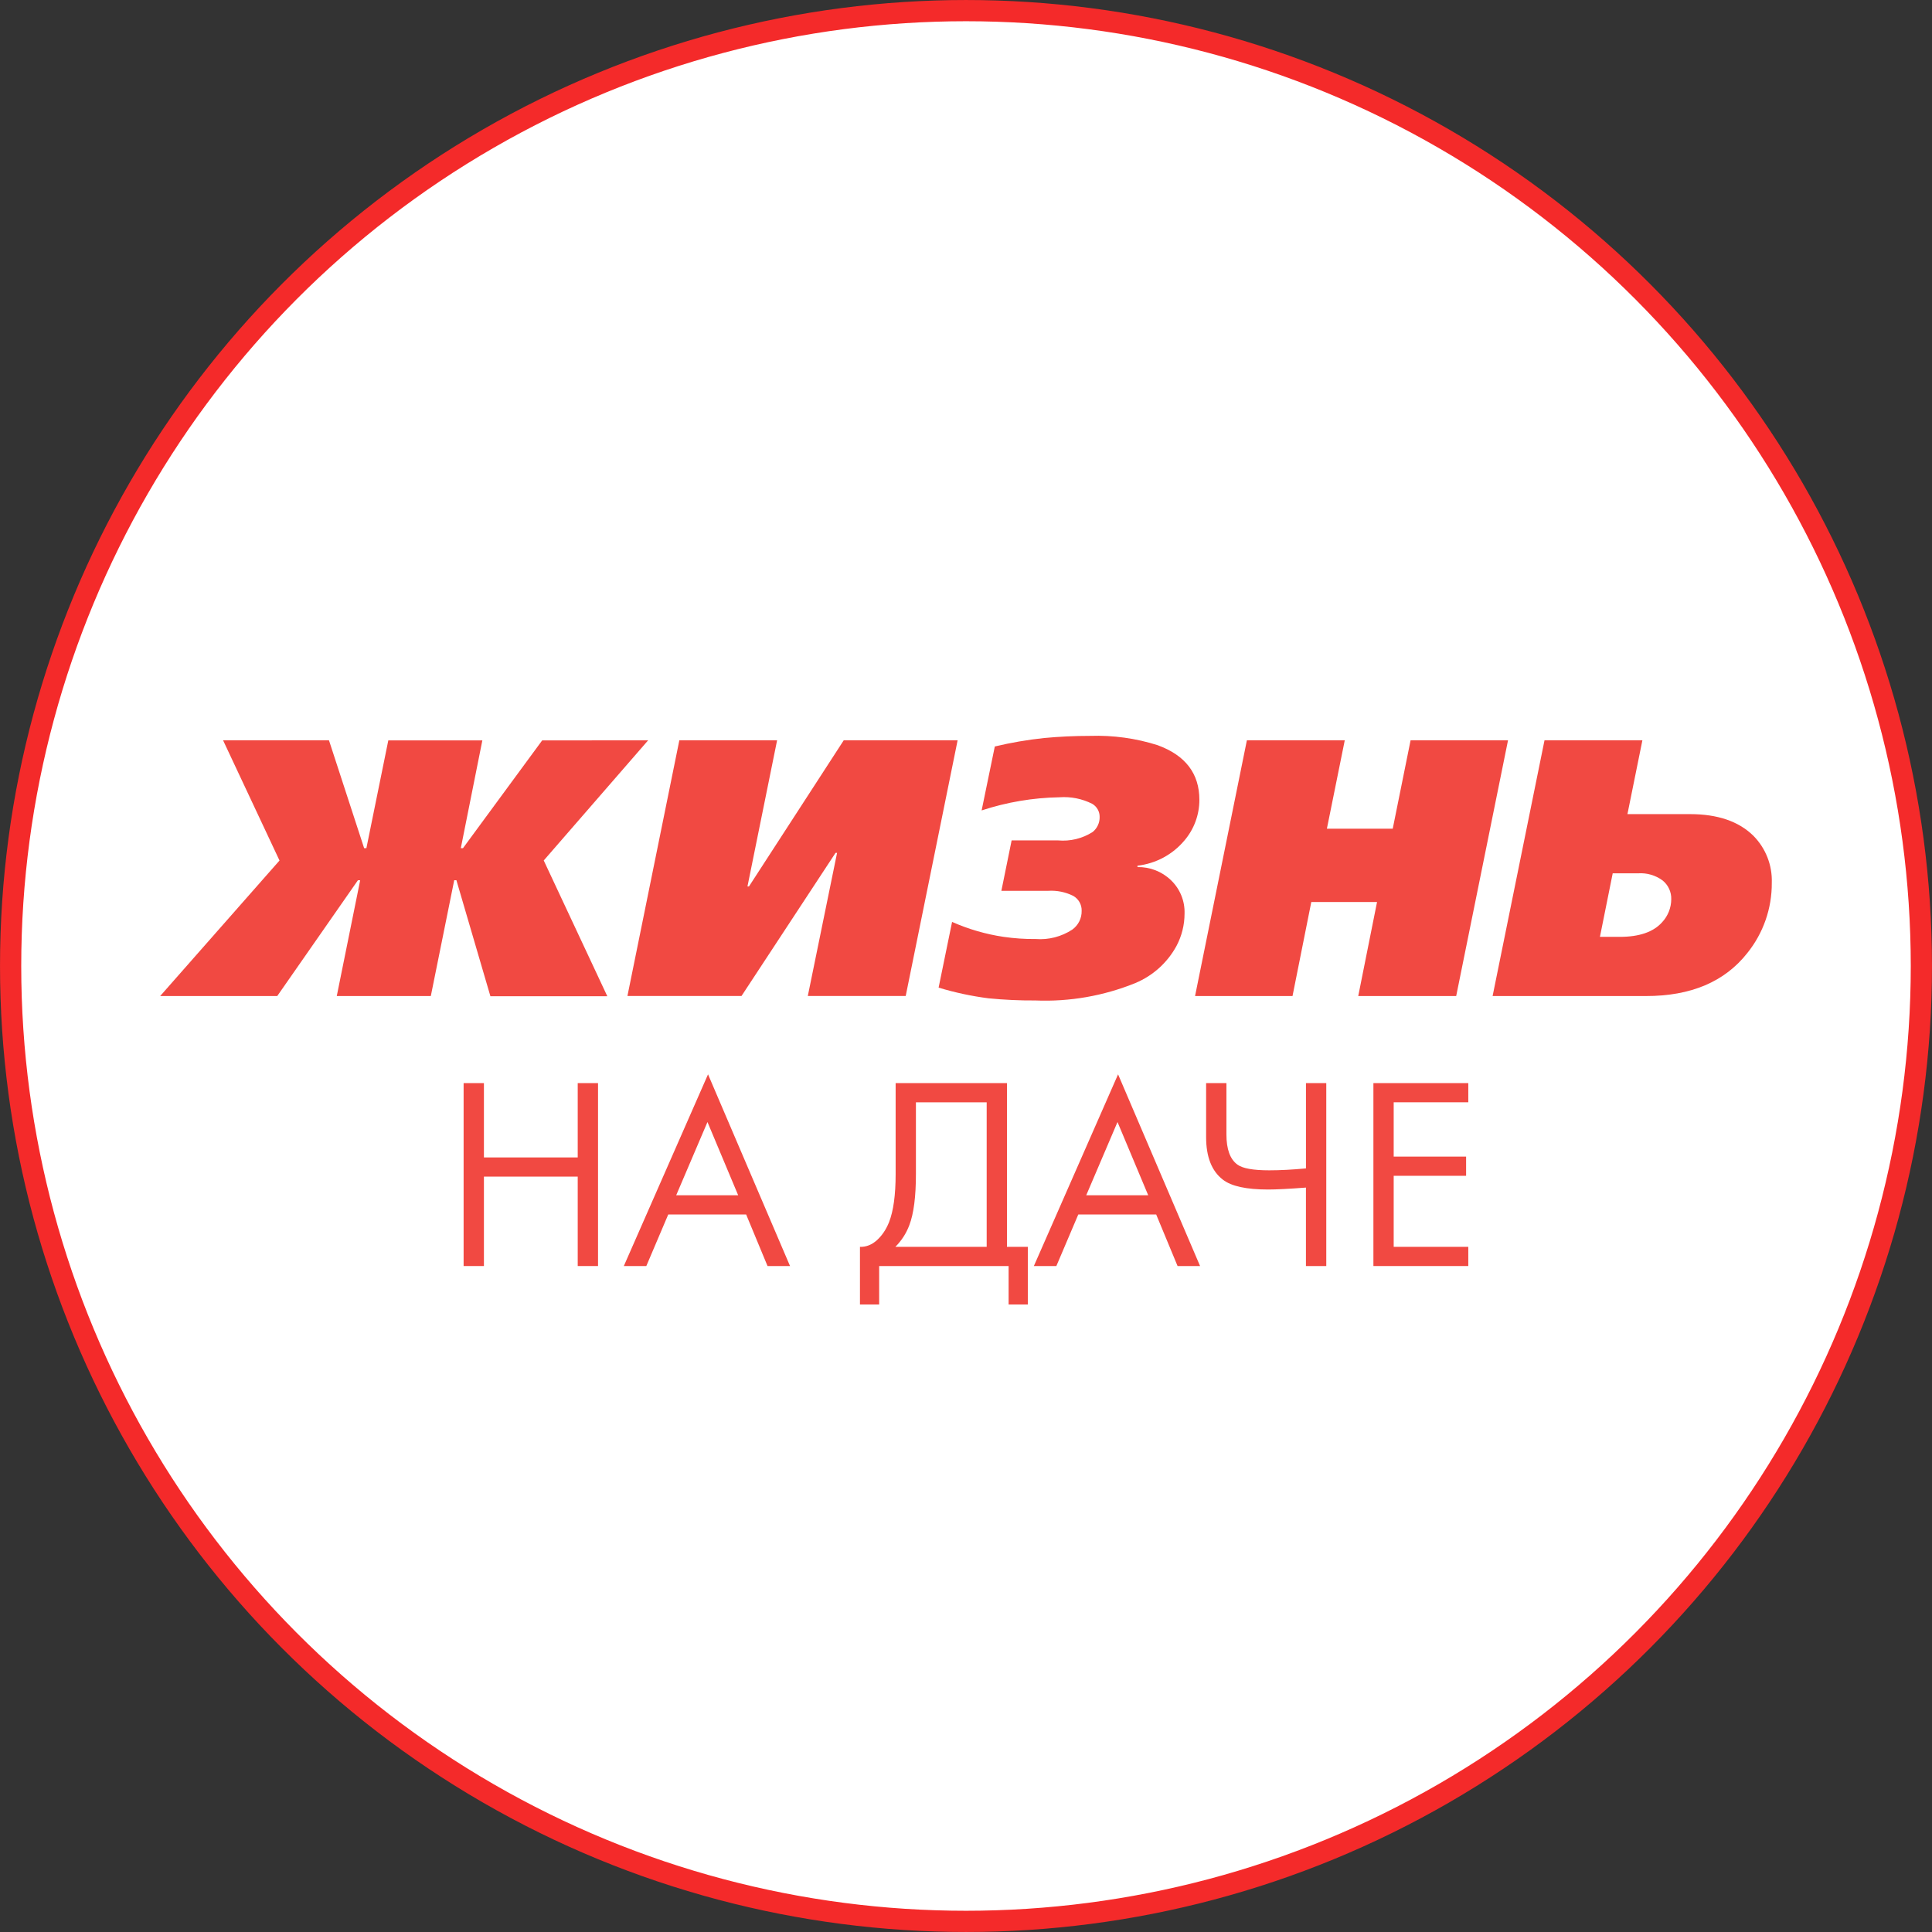 <?xml version="1.0" encoding="UTF-8"?> <!-- Creator: CorelDRAW 2021 (64-Bit) --> <svg xmlns="http://www.w3.org/2000/svg" xmlns:xlink="http://www.w3.org/1999/xlink" xmlns:xodm="http://www.corel.com/coreldraw/odm/2003" xml:space="preserve" width="15.409mm" height="15.409mm" style="shape-rendering:geometricPrecision; text-rendering:geometricPrecision; image-rendering:optimizeQuality; fill-rule:evenodd; clip-rule:evenodd" viewBox="0 0 785.78 785.78"><rect x="0" y="0" width="785.78" height="785.78" fill="#333333" stroke="none"/> <defs> <style type="text/css"> <![CDATA[ .str0 {stroke:#F42A2A;stroke-width:8.63;stroke-miterlimit:22.926} .fil0 {fill:white} .fil1 {fill:#F14942;fill-rule:nonzero} ]]> </style> </defs> <g id="Содержимое_x0020_PowerClip">  <g id="_2190498664112"> <circle class="fil0 str0" cx="392.89" cy="392.89" r="388.57"></circle> <g> <g> <polygon class="fil1" points="263.61,301.1 221.15,349.97 247.01,405.2 199.46,405.2 185.63,358 184.74,358 175.22,405.11 136.97,405.11 146.49,358.02 145.57,358.02 112.76,405.11 65.14,405.11 113.68,349.99 90.73,301.1 133.8,301.1 148.1,344.97 149.02,344.97 157.93,301.14 196.18,301.14 187.42,344.97 188.3,344.97 220.51,301.14 "></polygon> <polygon class="fil1" points="389.48,301.1 368.37,405.08 328.55,405.08 340.45,346.88 339.83,346.88 301.59,405.08 255.19,405.08 276.3,301.1 316.06,301.1 304.01,360.53 304.62,360.53 343.16,301.1 "></polygon> <path class="fil1" d="M487.81 325.32c0,6.06 -2.16,11.91 -6.08,16.52 -4.82,5.74 -11.66,9.41 -19.1,10.25l0 0.57c5.04,-0.1 9.92,1.79 13.57,5.28 3.72,3.54 5.75,8.5 5.58,13.62 0,4.6 -1.13,9.13 -3.29,13.2 -3.68,6.76 -9.56,12.07 -16.66,15.04 -12.9,5.25 -26.78,7.68 -40.69,7.11 -6.38,0.04 -12.77,-0.25 -19.12,-0.88 -6.87,-0.88 -13.65,-2.34 -20.27,-4.34l5.48 -26.73c6.68,2.96 13.73,5.01 20.96,6.08 4.33,0.63 8.7,0.92 13.07,0.88 5.23,0.4 10.45,-0.95 14.84,-3.82 2.46,-1.76 3.9,-4.62 3.83,-7.65 0.08,-2.5 -1.24,-4.85 -3.43,-6.08 -3.13,-1.56 -6.61,-2.27 -10.1,-2.06l-19.12 0 4.17 -20.5 18.86 0c4.96,0.45 9.92,-0.75 14.11,-3.43 1.83,-1.48 2.87,-3.73 2.83,-6.08 0.04,-2.19 -1.1,-4.24 -2.98,-5.35 -4.13,-2.1 -8.76,-3.02 -13.39,-2.68 -10.75,0.18 -21.42,1.99 -31.63,5.35l5.36 -26.01c6.57,-1.57 13.24,-2.71 19.96,-3.43 6.12,-0.58 12.34,-0.88 18.82,-0.88 9.31,-0.31 18.59,0.97 27.46,3.79 11.31,4.14 16.96,11.55 16.96,22.22z"></path> <polygon class="fil1" points="613.34,301.1 592.26,405.11 552.42,405.11 560.07,366.86 533.33,366.86 525.69,405.11 486.05,405.11 507.13,301.1 546.94,301.1 539.67,337.05 566.45,337.05 573.71,301.1 "></polygon> <path class="fil1" d="M679.73 365.75c0.09,-2.96 -1.21,-5.79 -3.52,-7.65 -2.85,-2.1 -6.34,-3.13 -9.87,-2.91l-10.42 0 -5.2 25.85 8.03 0c7.92,0 13.66,-1.94 17.25,-5.93 2.38,-2.54 3.71,-5.89 3.73,-9.37zm40.89 -6.69c0.07,10.38 -3.44,20.45 -9.94,28.54 -9.2,11.7 -22.97,17.54 -41.31,17.51l-62.3 0 21.11 -104.01 39.81 0 -6.08 30.02 25.47 0c11.17,0 19.74,2.92 25.71,8.76 5.05,5.08 7.78,12.02 7.53,19.18z"></path> </g> <polygon class="fil1" points="196.82,440.52 196.82,470.75 234.97,470.75 234.97,440.52 243.23,440.52 243.23,514.92 234.97,514.92 234.97,478.55 196.82,478.55 196.82,514.92 188.56,514.92 188.56,440.52 "></polygon> <path id="_1" class="fil1" d="M312.17 514.92l-8.7 -20.97 -31.68 0 -8.92 20.97 -9.15 0 34.25 -77.97 33.35 77.97 -9.15 0zm-37.15 -28.78l25.21 0 -12.49 -29.79 -12.72 29.79z"></path> <path id="_2" class="fil1" d="M364.26 440.52l45.29 0 0 66.6 8.48 0 0 23.43 -7.81 0 0 -15.62 -52.65 0 0 15.62 -7.81 0 0 -23.43c2.53,0.07 4.83,-0.84 6.92,-2.73 2.08,-1.9 3.72,-4.33 4.91,-7.31 1.78,-4.54 2.68,-11.05 2.68,-19.52l0 -37.04zm8.26 7.81l0 29.23c0,9.14 -0.89,16.06 -2.68,20.74 -1.26,3.35 -3.16,6.29 -5.69,8.82l37.15 0 0 -58.79 -28.78 0z"></path> <path id="_3" class="fil1" d="M478.94 514.92l-8.7 -20.97 -31.68 0 -8.92 20.97 -9.15 0 34.25 -77.97 33.35 77.97 -9.15 0zm-37.15 -28.78l25.21 0 -12.49 -29.79 -12.72 29.79z"></path> <path id="_4" class="fil1" d="M531.15 514.92l0 -31.91c-6.92,0.53 -12.05,0.79 -15.39,0.79 -8.85,0 -14.99,-1.34 -18.41,-4.02 -4.53,-3.49 -6.8,-9.26 -6.8,-17.29l0 -21.97 8.26 0 0 20.86c0,6.02 1.48,10.11 4.46,12.27 2.08,1.56 6.39,2.34 12.94,2.34 4.39,0 9.37,-0.26 14.95,-0.78l0 -34.69 8.26 0 0 74.4 -8.26 0z"></path> <polygon id="_5" class="fil1" points="597.18,440.52 597.18,448.32 566.84,448.32 566.84,470.41 596.29,470.41 596.29,478.22 566.84,478.22 566.84,507.11 597.18,507.11 597.18,514.92 558.59,514.92 558.59,440.52 "></polygon> </g> </g> </g> </svg> 